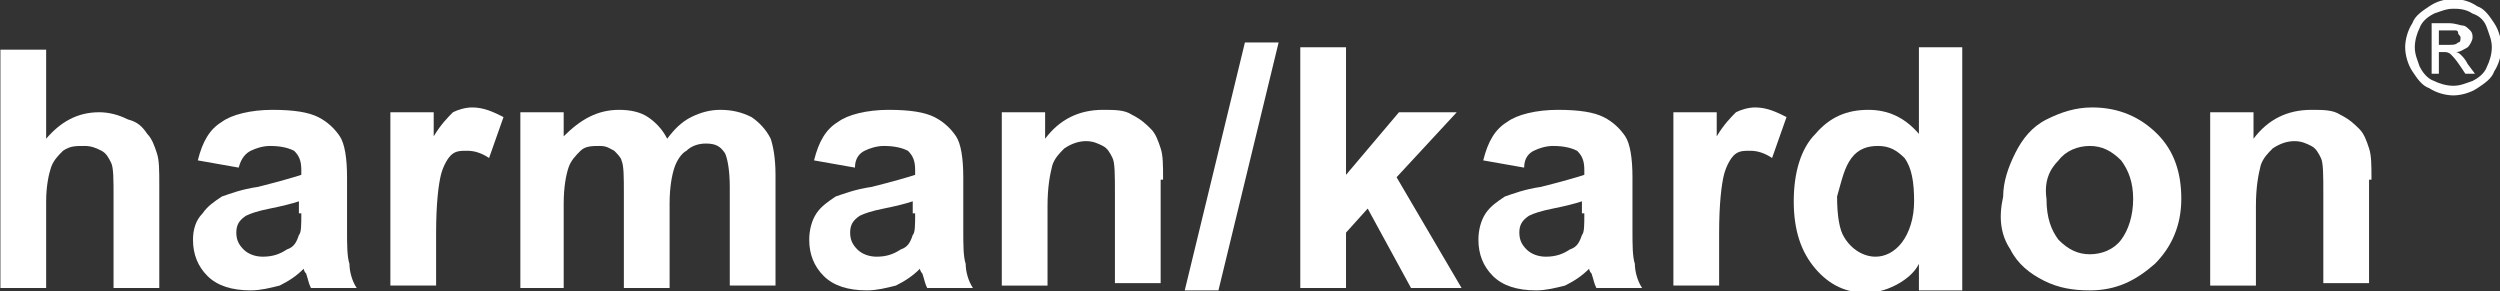 <svg xmlns="http://www.w3.org/2000/svg" xml:space="preserve" id="Layer_1" x="0" y="0" version="1.1" viewBox="0 0 476.6 55.5">
  <rect x="0" y="0" width="476.6" height="55.5" fill="#333333" stroke="none"/>
  <style>
    .st0{fill-rule:evenodd;clip-rule:evenodd;fill:#fff}
  </style>
  <g id="layer1_00000087383955437865206750000004578232940950876573_" transform="translate(-232.814 -445.32)">
    <g id="g4236_00000036954463765433854220000006189363538222637736_" transform="translate(196.182 88.127) scale(4.589)">
      <path id="path4136_00000108292259553079064860000011294423371234920079_" d="M8 79.8v10h1.9v-3.6c0-.6.1-1.1.2-1.4.1-.3.3-.5.5-.7.3-.2.5-.2.9-.2.3 0 .5.1.7.2.2.1.3.3.4.5.1.2.1.7.1 1.4v3.8h1.9v-4.2c0-.7 0-1.1-.1-1.4-.1-.3-.2-.6-.4-.8-.2-.3-.4-.5-.8-.6-.4-.2-.8-.3-1.2-.3-.9 0-1.6.4-2.2 1.1v-3.7H8v-.1z" class="st0"/>
      <path id="path4138_00000065756860460439833800000009313097724149890746_" d="M18.4 84.1c.2-.1.5-.2.8-.2.5 0 .8.1 1 .2.2.2.3.4.3.8v.2c-.3.1-1 .3-1.8.5-.7.1-1.2.3-1.5.4-.3.2-.6.4-.8.7-.3.3-.4.7-.4 1.1 0 .6.2 1.1.6 1.5.4.4 1 .6 1.8.6.4 0 .8-.1 1.2-.2.4-.2.7-.4 1-.7 0 0 0 .1.1.2.1.3.1.4.2.6h1.9c-.2-.3-.3-.7-.3-1-.1-.3-.1-.8-.1-1.4v-2.2c0-.8-.1-1.4-.3-1.7-.2-.3-.5-.6-.9-.8-.4-.2-1-.3-1.9-.3-.9 0-1.7.2-2.1.5-.5.3-.8.8-1 1.6l1.7.3c.1-.4.3-.6.5-.7zm2.1 2.6c0 .5 0 .8-.1.9-.1.3-.2.5-.5.6-.3.2-.6.3-1 .3-.3 0-.6-.1-.8-.3-.2-.2-.3-.4-.3-.7 0-.3.1-.5.4-.7.2-.1.5-.2 1-.3.5-.1.9-.2 1.2-.3v.5h.1z" class="st0"/>
      <path id="path4140_00000094600731185937694500000014987777572150733702_" d="M26.1 87.5c0-1.2.1-2 .2-2.4.1-.4.3-.7.4-.8.2-.2.4-.2.7-.2.3 0 .6.1.9.3l.6-1.7c-.4-.2-.8-.4-1.3-.4-.3 0-.6.1-.8.2-.2.2-.5.5-.8 1v-1h-1.8v7.2h1.9v-2.2z" class="st0"/>
      <path id="path4142_00000105406464903883290720000010066533226467866801_" d="M29.5 89.8h1.9v-3.5c0-.7.1-1.2.2-1.5.1-.3.3-.5.5-.7.2-.2.5-.2.8-.2.3 0 .4.1.6.2.1.1.3.3.3.4.1.2.1.7.1 1.4v3.9h1.9v-3.5c0-.7.1-1.2.2-1.5.1-.3.3-.6.5-.7.2-.2.5-.3.8-.3.4 0 .6.1.8.4.1.2.2.7.2 1.4v4.1h1.9v-4.6c0-.7-.1-1.2-.2-1.5-.2-.4-.5-.7-.8-.9-.4-.2-.8-.3-1.3-.3-.4 0-.8.1-1.2.3-.4.2-.7.5-1 .9-.2-.4-.5-.7-.8-.9-.3-.2-.7-.3-1.2-.3-.9 0-1.6.4-2.3 1.1v-1h-1.8v7.3h-.1z" class="st0"/>
      <path id="path4144_00000072973775423042593350000016499761105912866695_" d="M43.9 84.1c.2-.1.5-.2.8-.2.5 0 .8.1 1 .2.2.2.3.4.3.8v.2c-.3.1-1 .3-1.8.5-.7.1-1.2.3-1.5.4-.3.2-.6.4-.8.7-.2.3-.3.7-.3 1.1 0 .6.2 1.1.6 1.5.4.4 1 .6 1.8.6.4 0 .8-.1 1.2-.2.4-.2.7-.4 1-.7 0 0 0 .1.1.2.1.3.1.4.2.6h1.9c-.2-.3-.3-.7-.3-1-.1-.3-.1-.8-.1-1.4v-2.2c0-.8-.1-1.4-.3-1.7-.2-.3-.5-.6-.9-.8-.4-.2-1-.3-1.9-.3-.9 0-1.7.2-2.1.5-.5.3-.8.8-1 1.6l1.7.3c0-.4.2-.6.4-.7zm2.1 2.6c0 .5 0 .8-.1.9-.1.3-.2.5-.5.6-.3.2-.6.3-1 .3-.3 0-.6-.1-.8-.3-.2-.2-.3-.4-.3-.7 0-.3.1-.5.4-.7.2-.1.5-.2 1-.3.5-.1.9-.2 1.2-.3v.5h.1z" class="st0"/>
      <path id="path4146_00000038415690866246286610000004072101654130938753_" d="M56.3 85.3c0-.6 0-1-.1-1.3-.1-.3-.2-.6-.4-.8-.2-.2-.4-.4-.8-.6-.3-.2-.7-.2-1.2-.2-1 0-1.8.4-2.4 1.2v-1.1h-1.8v7.2h1.9v-3.3c0-.8.1-1.3.2-1.7.1-.3.3-.5.5-.7.3-.2.6-.3.9-.3.3 0 .5.1.7.2.2.1.3.3.4.5.1.2.1.7.1 1.5v3.7h1.9v-4.3h.1z" class="st0"/>
      <path id="polygon4148_00000142881676394325454350000004929256273337902217_" d="m58.6 89.9 2.5-10.3h-1.4l-2.5 10.3z" class="st0"/>
      <path id="polygon4150_00000073693476730972333210000006390900300432629948_" d="M63.9 89.8v-2.3l.9-1 1.8 3.3h2.1L66 85.2l2.5-2.7h-2.4l-2.2 2.6v-5.3H62v10z" class="st0"/>
      <path id="path4152_00000008136736597438409300000002441291410161274006_" d="M71.7 84.1c.2-.1.5-.2.8-.2.5 0 .8.1 1 .2.2.2.3.4.3.8v.2c-.3.1-1 .3-1.8.5-.7.1-1.2.3-1.5.4-.3.2-.6.4-.8.7-.2.3-.3.7-.3 1.1 0 .6.2 1.1.6 1.5.4.4 1 .6 1.8.6.4 0 .8-.1 1.2-.2.4-.2.7-.4 1-.7 0 0 0 .1.1.2.1.3.1.4.2.6h1.9c-.2-.3-.3-.7-.3-1-.1-.3-.1-.8-.1-1.4v-2.2c0-.8-.1-1.4-.3-1.7-.2-.3-.5-.6-.9-.8-.4-.2-1-.3-1.9-.3-.9 0-1.7.2-2.1.5-.5.3-.8.8-1 1.6l1.7.3c0-.4.2-.6.4-.7zm2.1 2.6c0 .5 0 .8-.1.9-.1.3-.2.5-.5.6-.3.2-.6.3-1 .3-.3 0-.6-.1-.8-.3-.2-.2-.3-.4-.3-.7 0-.3.1-.5.4-.7.2-.1.5-.2 1-.3.5-.1.9-.2 1.2-.3v.5h.1z" class="st0"/>
      <path id="path4154_00000063599929994386953560000007737841083518190981_" d="M79.4 87.5c0-1.2.1-2 .2-2.4.1-.4.3-.7.4-.8.2-.2.4-.2.7-.2.3 0 .6.1.9.3l.6-1.7c-.4-.2-.8-.4-1.3-.4-.3 0-.6.1-.8.2-.2.2-.5.5-.8 1v-1h-1.8v7.2h1.9v-2.2z" class="st0"/>
      <path id="path4156_00000153681538801400041640000015639867342656442498_" d="M89.6 79.8h-1.9v3.6c-.6-.7-1.3-1-2.1-1-.9 0-1.6.3-2.2 1-.6.6-.9 1.6-.9 2.8 0 1.2.3 2.1.9 2.8.6.7 1.3 1 2.1 1 .4 0 .8-.1 1.2-.3.4-.2.8-.5 1-.9v1.1h1.8V79.8h.1zm-4.7 4.6c.3-.4.7-.5 1.1-.5.5 0 .8.2 1.1.5.3.4.4 1 .4 1.8 0 .7-.2 1.3-.5 1.7-.3.4-.7.6-1.1.6-.5 0-1-.3-1.3-.8-.2-.3-.3-.9-.3-1.7.2-.7.3-1.2.6-1.6z" class="st0"/>
      <path id="path4158_00000104708632220981076090000009348624589728394168_" d="M91.5 88.2c.3.6.8 1 1.4 1.3.6.3 1.2.4 1.9.4 1.1 0 1.9-.4 2.7-1.1.7-.7 1.1-1.6 1.1-2.7s-.3-2-1-2.7c-.7-.7-1.6-1.1-2.7-1.1-.7 0-1.3.2-1.9.5-.6.3-1 .8-1.3 1.4-.3.6-.5 1.2-.5 1.8-.2.9-.1 1.6.3 2.2zm2-3.7c.3-.4.8-.6 1.3-.6s.9.2 1.3.6c.3.4.5.9.5 1.6 0 .7-.2 1.3-.5 1.7-.3.4-.8.6-1.3.6s-.9-.2-1.3-.6c-.3-.4-.5-.9-.5-1.7-.1-.7.1-1.2.5-1.6z" class="st0"/>
      <path id="path4160_00000183970007780107694760000008901383338040059276_" d="M106.5 85.3c0-.6 0-1-.1-1.3-.1-.3-.2-.6-.4-.8-.2-.2-.4-.4-.8-.6-.3-.2-.7-.2-1.2-.2-1 0-1.8.4-2.4 1.2v-1.1h-1.8v7.2h1.9v-3.3c0-.8.1-1.3.2-1.7.1-.3.3-.5.5-.7.3-.2.6-.3.9-.3.3 0 .5.1.7.2.2.1.3.3.4.5.1.2.1.7.1 1.5v3.7h1.9v-4.3h.1z" class="st0"/>
      <path id="path4180_00000013897632056419983410000000549947626446782900_" d="M108.9 78.1c-.3.2-.6.4-.7.7-.2.3-.3.7-.3 1 0 .3.1.7.3 1 .2.3.4.6.7.7.3.2.7.3 1 .3.3 0 .7-.1 1-.3.3-.2.6-.4.7-.7.2-.3.3-.7.3-1 0-.3-.1-.7-.3-1-.2-.3-.4-.6-.7-.7-.3-.2-.6-.3-1-.3s-.7.1-1 .3zm1.8.3c.3.1.5.3.6.6.1.3.2.5.2.8 0 .3-.1.6-.2.8-.1.3-.4.5-.6.6-.3.1-.5.2-.8.2-.3 0-.6-.1-.8-.2-.3-.1-.5-.4-.6-.6-.1-.3-.2-.5-.2-.8 0-.3.1-.6.2-.8.1-.3.4-.5.6-.6.3-.1.5-.2.8-.2.2 0 .5 0 .8.2zm-1.4 2.5V80h.2c.1 0 .2 0 .3.1.1.1.2.2.4.5l.2.3h.4l-.3-.4c-.1-.2-.2-.3-.3-.4 0 0-.1-.1-.2-.1.2 0 .3-.1.5-.2.1-.1.2-.3.2-.4 0-.1 0-.2-.1-.3-.1-.1-.2-.2-.3-.2-.1 0-.3-.1-.6-.1h-.7v2.1h.3zm0-1.8h.7c.1 0 .1.1.1.1 0 .1.1.1.1.2s0 .2-.1.2c-.1.1-.2.1-.4.1h-.4v-.6z" class="st0"/>
    </g>
  </g>
</svg>